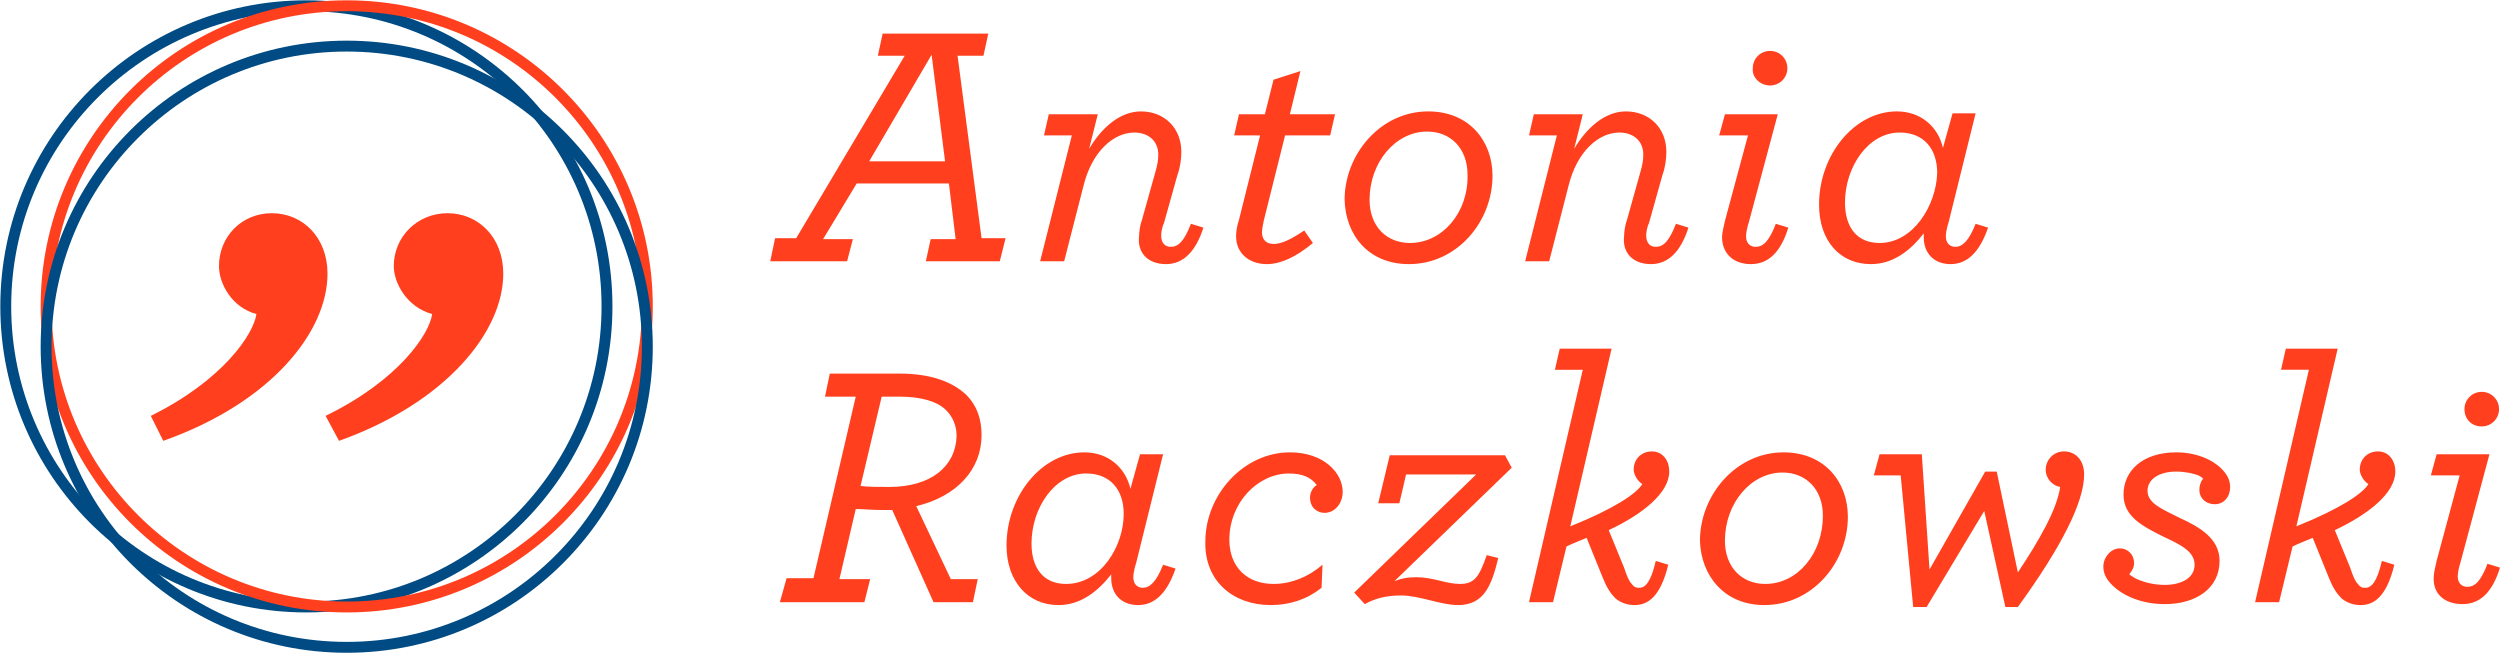 <?xml version="1.0" encoding="utf-8"?>
<!-- Generator: Adobe Illustrator 26.2.1, SVG Export Plug-In . SVG Version: 6.00 Build 0)  -->
<svg version="1.1" id="Ebene_1" xmlns="http://www.w3.org/2000/svg" xmlns:xlink="http://www.w3.org/1999/xlink" x="0px" y="0px"
	 viewBox="0 0 260.3 68" style="enable-background:new 0 0 260.3 68;" xml:space="preserve">
<style type="text/css">
	.st0{clip-path:url(#SVGID_00000031889455258501702130000011810821511928053657_);fill:none;stroke:#004B83;stroke-width:1.134;}
	.st1{clip-path:url(#SVGID_00000031889455258501702130000011810821511928053657_);fill:none;stroke:#FF3F1D;stroke-width:1.134;}
	.st2{clip-path:url(#SVGID_00000031889455258501702130000011810821511928053657_);fill:#FF3F1D;}
</style>
<g>
	<defs>
		<rect id="SVGID_1_" x="0" y="0" width="260.3" height="68"/>
	</defs>
	<clipPath id="SVGID_00000083058887263834824260000008103519881972517294_">
		<use xlink:href="#SVGID_1_"  style="overflow:visible;"/>
	</clipPath>
	
		<circle style="clip-path:url(#SVGID_00000083058887263834824260000008103519881972517294_);fill:none;stroke:#004B83;stroke-width:1.134;" cx="31.9" cy="31.9" r="31.3"/>
	
		<circle style="clip-path:url(#SVGID_00000083058887263834824260000008103519881972517294_);fill:none;stroke:#FF3F1D;stroke-width:1.134;" cx="36.1" cy="31.9" r="31.3"/>
	
		<circle style="clip-path:url(#SVGID_00000083058887263834824260000008103519881972517294_);fill:none;stroke:#004B83;stroke-width:1.134;" cx="36.1" cy="36.1" r="31.3"/>
	<path style="clip-path:url(#SVGID_00000083058887263834824260000008103519881972517294_);fill:#FF3F1D;" d="M17,45.9
		c11.3-4,17.1-11.4,17.1-17.4c0-3.8-2.6-6.3-5.8-6.3c-3.2,0-5.5,2.5-5.5,5.5c0,1.8,1.3,4.3,3.9,5c-0.3,2.1-3.5,6.9-11,10.6L17,45.9z
		 M35.3,45.9c11.2-4,17.1-11.4,17.1-17.4c0-3.8-2.6-6.3-5.8-6.3c-3.2,0-5.6,2.5-5.6,5.5c0,1.8,1.4,4.3,4,5
		c-0.3,2.1-3.5,6.9-11.1,10.6L35.3,45.9z"/>
	<path style="clip-path:url(#SVGID_00000083058887263834824260000008103519881972517294_);fill:#FF3F1D;" d="M256.4,62.9
		c1.8,0,3.1-1.2,3.9-3.8l-1.3-0.4c-0.7,1.8-1.3,2.4-2.1,2.4c-0.6,0-1-0.4-1-1.1c0-0.3,0.1-0.9,0.3-1.5l3-11.2h-5.5l-0.6,2.2h3
		l-2.4,8.9c-0.1,0.5-0.3,1.2-0.3,1.7C253.3,61.8,254.5,62.9,256.4,62.9 M258.4,44.4c1,0,1.8-0.8,1.8-1.8s-0.8-1.8-1.8-1.8
		c-1,0-1.8,0.8-1.8,1.8S257.3,44.4,258.4,44.4 M237.3,62.7l1.4-5.8c0.6-0.3,1.4-0.6,2.1-0.9l1.7,4.2c0.4,1,0.8,1.6,1.3,2.1
		c0.6,0.5,1.3,0.7,2,0.7c1.4,0,2.7-0.9,3.5-4.2l-1.3-0.4c-0.5,2.2-1.1,2.8-1.7,2.8c-0.3,0-0.5,0-0.8-0.4c-0.3-0.3-0.5-0.8-0.8-1.7
		l-1.6-3.9c3.6-1.7,6.3-3.9,6.3-6.1c0-1.3-0.8-2.1-1.8-2.1c-1.1,0-1.9,0.8-1.9,1.9c0,0.5,0.4,1.2,0.9,1.5c-0.6,1-3,2.6-7.5,4.4
		l4.3-18.5H238l-0.5,2.2h2.9l-5.6,24.2H237.3z M225.4,62.9c3.2,0,5.7-1.6,5.7-4.5c0-2.3-2-3.5-4.2-4.5c-1.8-0.9-3.3-1.5-3.3-2.8
		c0-1.2,1.2-2,3-2c0.9,0,1.8,0.2,2.3,0.4c0.4,0.2,0.4,0.3,0.5,0.3c-0.3,0.4-0.4,0.8-0.4,1.2c0,0.9,0.7,1.5,1.6,1.5s1.6-0.7,1.6-1.8
		c0-0.7-0.3-1.3-0.9-1.9c-1-1-2.7-1.7-4.7-1.7c-3.5,0-5.5,1.9-5.5,4.4c0,2.3,2,3.3,4.2,4.4c1.7,0.8,3.2,1.5,3.2,2.9
		c0,1.4-1.4,2.1-3.1,2.1c-1.2,0-2.3-0.3-3.1-0.7c-0.3-0.2-0.5-0.3-0.6-0.4c0.3-0.4,0.5-0.7,0.5-1.2c0-0.8-0.6-1.5-1.5-1.5
		S219,58,219,59c0,0.7,0.3,1.3,0.9,1.9C221.1,62.1,223.1,62.9,225.4,62.9 M199.2,63.2h1.4l6-10l2.2,10h1.3
		c4.5-6.2,6.9-10.9,6.9-13.8c0-1.5-0.9-2.4-2.1-2.4c-1.1,0-1.9,0.9-1.9,1.9c0,1,0.8,1.7,1.5,1.8c-0.3,2.3-2.2,5.6-4.4,8.9l-2.2-10.5
		h-1.2l-5.8,10.2l-0.8-12h-4.4l-0.6,2.2h2.8L199.2,63.2z M183.8,60.8c-2.4,0-4.2-1.7-4.2-4.5c0-3.9,2.7-7.1,6-7.1
		c2.4,0,4.2,1.7,4.2,4.5C189.8,57.6,187.2,60.8,183.8,60.8 M183.7,63c5,0,8.7-4.4,8.7-9.2c0-3.6-2.4-6.7-6.7-6.7
		c-5,0-8.7,4.5-8.7,9.2C177.1,59.9,179.5,63,183.7,63 M161.7,62.7l1.4-5.8c0.6-0.3,1.4-0.6,2.1-0.9l1.7,4.2c0.4,1,0.8,1.6,1.3,2.1
		c0.6,0.5,1.3,0.7,2,0.7c1.4,0,2.7-0.9,3.5-4.2l-1.3-0.4c-0.5,2.2-1.1,2.8-1.7,2.8c-0.3,0-0.5,0-0.8-0.4c-0.3-0.3-0.5-0.8-0.8-1.7
		l-1.6-3.9c3.6-1.7,6.3-3.9,6.3-6.1c0-1.3-0.8-2.1-1.8-2.1c-1.1,0-1.9,0.8-1.9,1.9c0,0.5,0.4,1.2,0.9,1.5c-0.6,1-3,2.6-7.5,4.4
		l4.3-18.5h-5.4l-0.5,2.2h2.9l-5.6,24.2H161.7z M142.1,62.9c1.1-0.6,2.2-0.9,3.8-0.9c1.9,0,4.1,1,5.9,1c2.7,0,3.5-2,4.2-4.9
		l-1.2-0.3c-0.8,2.3-1.3,3-2.8,3c-1.4,0-2.8-0.7-4.5-0.7c-0.9,0-1.5,0.1-2.3,0.4l12.2-11.8l-0.7-1.3h-12l-1.2,5h2.2l0.7-3h7.3
		l-12.7,12.3L142.1,62.9z M132.3,63c2,0,3.8-0.6,5.3-1.8l0.1-2.4c-1.5,1.3-3.3,2-5.1,2c-2.8,0-4.6-1.8-4.6-4.6c0-3.9,3-6.9,6.2-6.9
		c1.4,0,2.3,0.4,2.9,1.2c-0.5,0.3-0.7,0.9-0.7,1.3c0,1.1,0.8,1.6,1.5,1.6c1.1,0,1.9-1,1.9-2.2c0-1.9-1.9-4.1-5.5-4.1
		c-4.8,0-8.8,4.4-8.8,9.3C125.4,60.5,128.4,63,132.3,63 M111,60.8c-2.4,0-3.6-1.7-3.6-4.2c0-3.7,2.4-7.3,5.7-7.3
		c2.5,0,3.9,1.7,3.9,4.2C117,56.9,114.6,60.8,111,60.8 M110.2,63c2.3,0,4.1-1.4,5.5-3.2v0.4c0,1.7,1.1,2.8,2.8,2.8
		c1.7,0,3-1.2,3.9-3.8l-1.3-0.4c-0.7,1.8-1.4,2.4-2.1,2.4c-0.6,0-1-0.4-1-1.1c0-0.3,0.1-0.9,0.3-1.5l2.8-11.3h-2.4l-1,3.6
		c-0.5-2.2-2.3-3.8-4.8-3.8c-4.4,0-8.1,4.5-8.1,9.7C104.8,60.5,107,63,110.2,63 M92.6,50.7c-1.3,0-2.2,0-3-0.1l2.2-9.3h1.9
		c2.2,0,3.9,0.5,4.8,1.4c0.7,0.7,1.1,1.6,1.1,2.7C99.5,48.6,96.9,50.7,92.6,50.7 M81.2,62.7H90l0.6-2.4h-3.2l1.7-7.3
		c0.8,0,1.7,0.1,2.6,0.1c0.4,0,0.8,0,1.2,0l4.3,9.6h4.1l0.5-2.4H99l-3.6-7.6c4.2-1,6.8-3.8,6.8-7.4c0-1.7-0.5-3.1-1.6-4.2
		c-1.5-1.4-3.8-2.2-6.9-2.2h-7.3l-0.5,2.4h3.2l-4.4,18.9h-2.8L81.2,62.7z"/>
	<path style="clip-path:url(#SVGID_00000083058887263834824260000008103519881972517294_);fill:#FF3F1D;" d="M195.7,25.3
		c-2.4,0-3.6-1.7-3.6-4.2c0-3.7,2.4-7.3,5.7-7.3c2.5,0,3.9,1.7,3.9,4.2C201.6,21.4,199.2,25.3,195.7,25.3 M194.8,27.5
		c2.3,0,4.1-1.4,5.5-3.2v0.4c0,1.7,1.1,2.8,2.8,2.8c1.7,0,3-1.2,3.9-3.8l-1.3-0.4c-0.7,1.8-1.4,2.4-2.1,2.4c-0.6,0-1-0.4-1-1.1
		c0-0.3,0.1-0.9,0.3-1.5l2.8-11.3h-2.4l-1,3.6c-0.5-2.2-2.3-3.8-4.8-3.8c-4.4,0-8.1,4.5-8.1,9.7C189.4,25.1,191.6,27.5,194.8,27.5
		 M182.3,27.5c1.8,0,3.1-1.2,3.9-3.8l-1.3-0.4c-0.7,1.8-1.3,2.4-2.1,2.4c-0.6,0-1-0.4-1-1.1c0-0.3,0.1-0.9,0.3-1.5l3-11.2h-5.5
		l-0.6,2.2h3l-2.4,8.9c-0.1,0.5-0.3,1.2-0.3,1.7C179.3,26.3,180.4,27.5,182.3,27.5 M184.3,8.9c1,0,1.8-0.8,1.8-1.8
		c0-1-0.8-1.8-1.8-1.8c-1,0-1.8,0.8-1.8,1.8C182.4,8.1,183.3,8.9,184.3,8.9 M171.9,27.5c1.8,0,3.1-1.3,3.9-3.8l-1.3-0.4
		c-0.7,1.8-1.3,2.4-2.1,2.4c-0.6,0-1-0.4-1-1.2c0-0.3,0.1-0.9,0.3-1.3l1.4-5c0.3-0.8,0.4-1.7,0.4-2.4c0-2.5-1.8-4.2-4.2-4.2
		c-2.2,0-4.1,1.7-5.4,3.9l0.9-3.6h-5.1l-0.5,2.2h2.9l-3.3,13.1h2.5l2-7.8c0.9-3.7,3.2-5.6,5.3-5.6c1.5,0,2.5,0.9,2.5,2.3
		c0,0.6-0.1,1.1-0.3,1.8l-1.4,5c-0.2,0.5-0.3,1.3-0.3,1.7C168.9,26.3,170,27.5,171.9,27.5 M146.8,25.3c-2.4,0-4.2-1.7-4.2-4.5
		c0-3.9,2.7-7.1,6-7.1c2.4,0,4.2,1.7,4.2,4.5C152.9,22.1,150.2,25.3,146.8,25.3 M146.7,27.5c5,0,8.7-4.4,8.7-9.2
		c0-3.6-2.4-6.7-6.7-6.7c-5,0-8.7,4.5-8.7,9.2C140.1,24.5,142.5,27.5,146.7,27.5 M138.5,14.1l0.5-2.2h-4.7l1.1-4.5l-2.8,0.9
		l-0.9,3.6h-2.7l-0.5,2.2h2.7l-2.2,8.8c-0.2,0.6-0.3,1.2-0.3,1.7c0,1.8,1.4,2.9,3.2,2.9c1.4,0,3-0.7,4.8-2.2l-0.9-1.3
		c-1.5,1-2.4,1.4-3.2,1.4c-0.8,0-1.2-0.5-1.2-1.2c0-0.4,0.1-0.8,0.2-1.3l2.2-8.8H138.5z M121.4,27.5c1.8,0,3.1-1.3,3.9-3.8l-1.3-0.4
		c-0.7,1.8-1.3,2.4-2.1,2.4c-0.6,0-1-0.4-1-1.2c0-0.3,0.1-0.9,0.3-1.3l1.4-5c0.3-0.8,0.4-1.7,0.4-2.4c0-2.5-1.8-4.2-4.2-4.2
		c-2.2,0-4.1,1.7-5.4,3.9l0.9-3.6h-5.1l-0.5,2.2h2.9l-3.3,13.1h2.5l2-7.8c0.9-3.7,3.2-5.6,5.3-5.6c1.5,0,2.5,0.9,2.5,2.3
		c0,0.6-0.1,1.1-0.3,1.8l-1.4,5c-0.2,0.5-0.3,1.3-0.3,1.7C118.4,26.3,119.5,27.5,121.4,27.5 M90.5,16.8L97,5.7l1.4,11.1H90.5z
		 M80.2,27.2h8l0.6-2.3h-3.1l3.5-5.8h9.6l0.7,5.8h-2.6l-0.5,2.3h7.7l0.6-2.4h-2.5l-2.5-19h2.7l0.5-2.3H91.9l-0.5,2.3h2.8l-11.3,19
		h-2.2L80.2,27.2z"/>
</g>
</svg>
